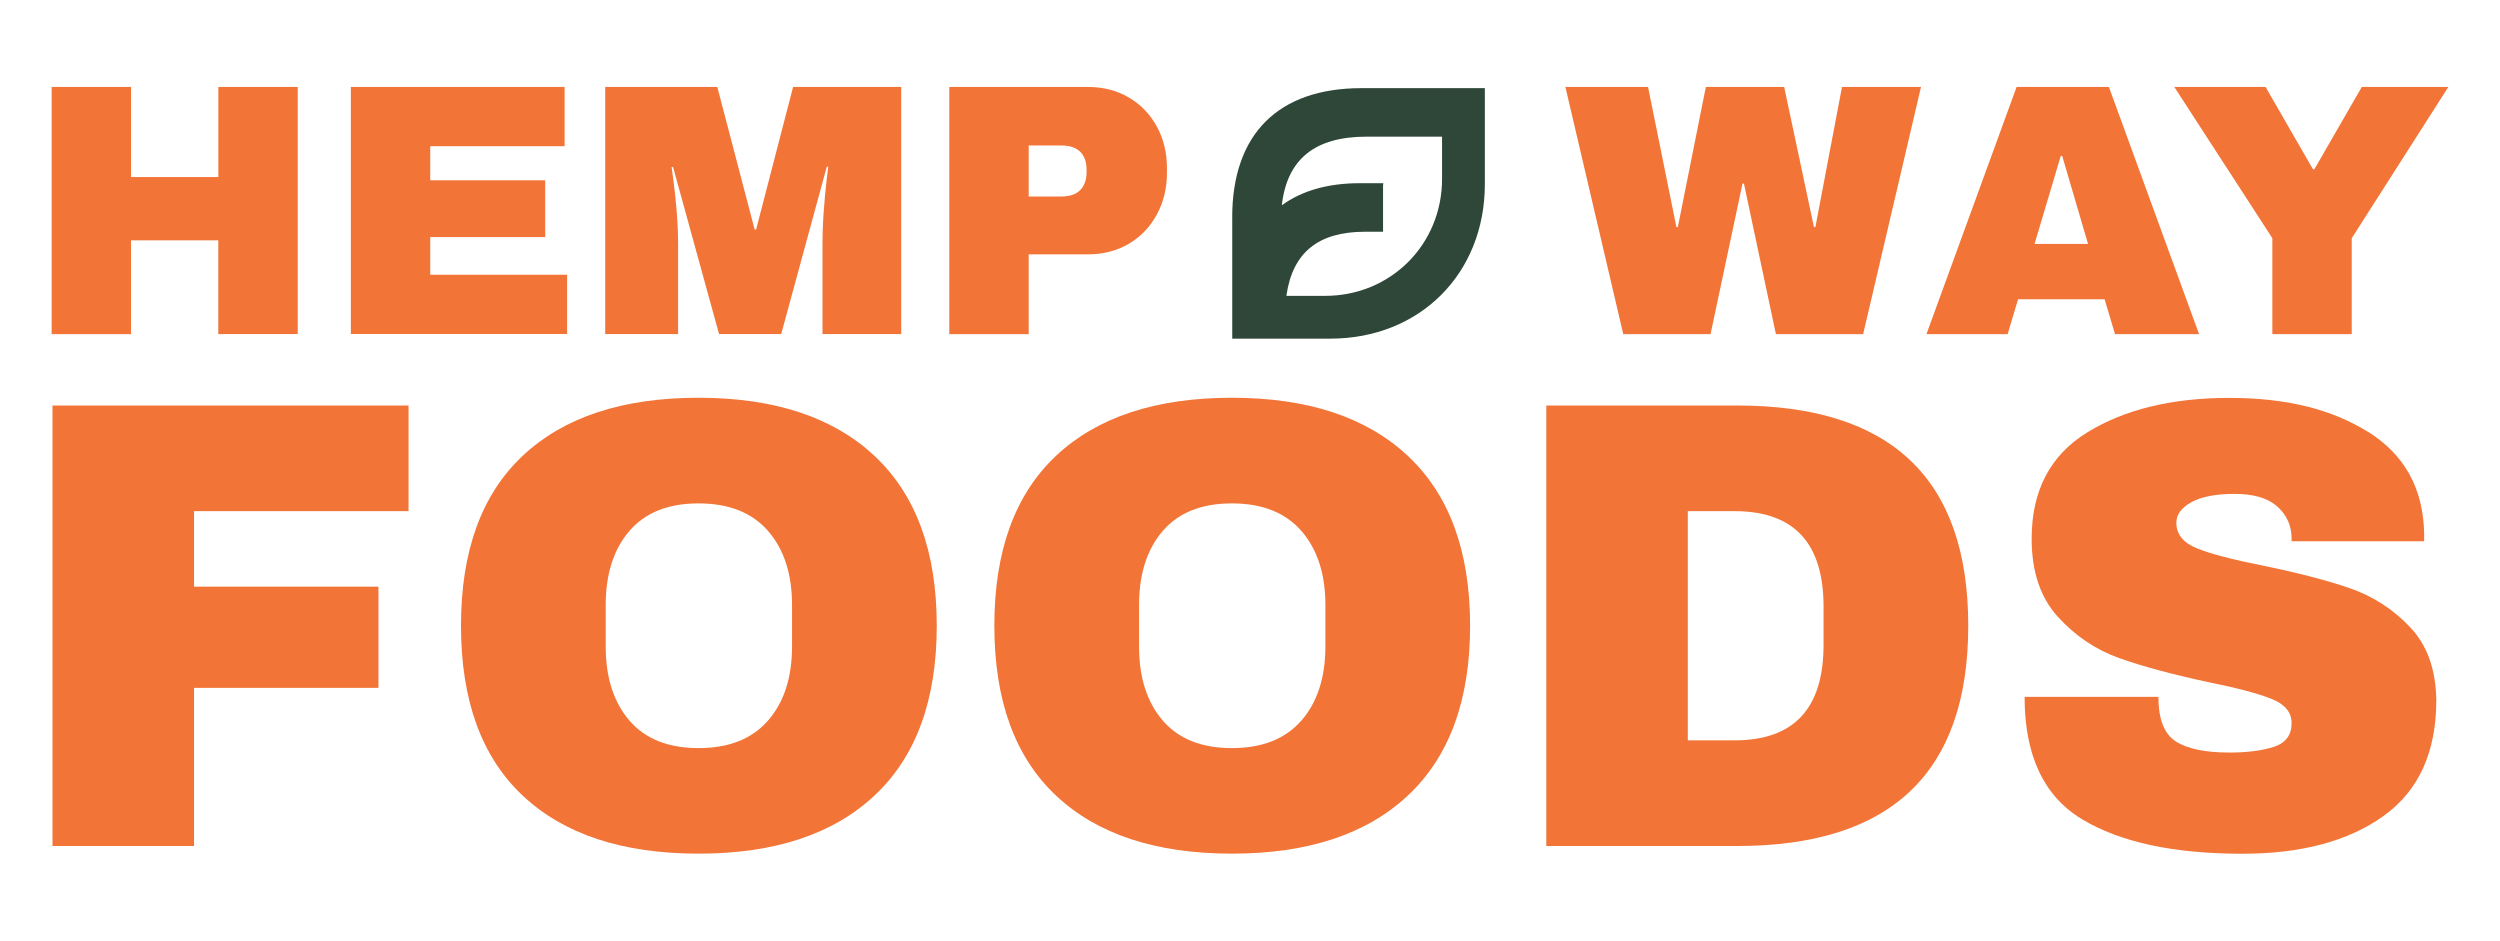 <?xml version="1.0" encoding="UTF-8"?><svg id="Layer_1" xmlns="http://www.w3.org/2000/svg" viewBox="0 0 500 188.13"><defs><style>.cls-1{fill:#f27437;}.cls-2{fill:#2e4738;}</style></defs><g><path class="cls-1" d="M43.66,66.82v-18.75H26.2v18.75H10.33V17.39h15.88v18.03h17.46V17.39h15.88v49.43h-15.88Z"/><path class="cls-1" d="M70.17,17.39h42.75v11.85h-26.87v6.82h22.99v11.35h-22.99v7.54h27.37v11.85h-43.25V17.39Z"/><path class="cls-1" d="M164.5,66.82v-17.82c0-2.2,.08-4.47,.25-6.79s.35-4.27,.54-5.86c.19-1.58,.31-2.59,.36-3.02h-.29l-9.12,33.48h-12.43l-9.2-33.41h-.29c.05,.43,.18,1.43,.4,2.98,.22,1.56,.42,3.5,.61,5.82,.19,2.32,.29,4.59,.29,6.79v17.82h-14.58V17.39h22.42l7.47,28.52h.29l7.4-28.52h21.62v49.43h-15.73Z"/><path class="cls-1" d="M225.78,19.51c2.4,1.41,4.26,3.35,5.6,5.82,1.34,2.47,2.01,5.23,2.01,8.3v.93c0,3.07-.67,5.85-2.01,8.33-1.34,2.49-3.21,4.44-5.6,5.86-2.4,1.41-5.13,2.12-8.19,2.12h-11.85v15.95h-15.88V17.39h27.73c3.06,0,5.8,.71,8.19,2.12Zm-20.04,19.79h6.54c1.68,0,2.93-.43,3.77-1.29,.84-.86,1.26-2.04,1.26-3.52v-.57c0-1.53-.42-2.72-1.26-3.56s-2.1-1.26-3.77-1.26h-6.54v10.2Z"/></g><g><path class="cls-1" d="M355.18,66.82l-6.39-30.1h-.29l-6.39,30.1h-17.46l-11.57-49.43h16.53l5.67,28.02h.29l5.6-28.02h15.66l5.96,28.02h.29l5.32-28.02h15.8l-11.57,49.43h-17.46Z"/><path class="cls-1" d="M423,66.82l-2.08-6.97h-17.31l-2.08,6.97h-16.24l18.03-49.43h18.46l18.03,49.43h-16.81Zm-16.09-18.03h10.7l-5.17-17.6h-.29l-5.24,17.6Z"/><path class="cls-1" d="M470.35,66.82h-15.88v-19.18l-19.61-30.25h18.25l9.48,16.45h.29l9.48-16.45h17.31l-19.32,30.25v19.18Z"/></g><g><path class="cls-1" d="M10.5,81.1H81.71v21.13H38.81v15.11h36.88v20.23H38.81v31.63H10.5V81.1Z"/><path class="cls-1" d="M174.93,91.21c8.28,7.77,12.42,19.08,12.42,33.94s-4.14,26.17-12.42,33.93c-8.28,7.77-20.02,11.65-35.22,11.65s-26.91-3.86-35.15-11.59c-8.24-7.73-12.36-19.06-12.36-34s4.12-26.27,12.36-34c8.24-7.73,19.96-11.59,35.15-11.59s26.93,3.89,35.22,11.65Zm-49.05,14.98c-3.16,3.67-4.74,8.62-4.74,14.86v8.2c0,6.23,1.58,11.19,4.74,14.86,3.16,3.67,7.77,5.51,13.83,5.51s10.69-1.83,13.9-5.51c3.2-3.67,4.8-8.62,4.8-14.86v-8.2c0-6.23-1.6-11.18-4.8-14.86-3.2-3.67-7.83-5.51-13.9-5.51s-10.67,1.84-13.83,5.51Z"/><path class="cls-1" d="M281.6,91.21c8.28,7.77,12.42,19.08,12.42,33.94s-4.14,26.17-12.42,33.93c-8.28,7.77-20.02,11.65-35.22,11.65s-26.91-3.86-35.15-11.59c-8.24-7.73-12.36-19.06-12.36-34s4.12-26.27,12.36-34,19.96-11.59,35.15-11.59,26.93,3.89,35.22,11.65Zm-49.05,14.98c-3.16,3.67-4.74,8.62-4.74,14.86v8.2c0,6.23,1.58,11.19,4.74,14.86,3.16,3.67,7.77,5.51,13.83,5.51s10.69-1.83,13.9-5.51c3.2-3.67,4.8-8.62,4.8-14.86v-8.2c0-6.23-1.6-11.18-4.8-14.86-3.2-3.67-7.83-5.51-13.9-5.51s-10.67,1.84-13.83,5.51Z"/><path class="cls-1" d="M393.65,125.15c0,29.37-15.41,44.05-46.23,44.05h-38.16V81.1h38.16c30.82,0,46.23,14.68,46.23,44.05Zm-56.09,22.92h9.35c11.87,0,17.8-6.36,17.8-19.08v-7.68c0-12.72-5.93-19.08-17.8-19.08h-9.35v45.85Z"/><path class="cls-1" d="M473.69,86.41c7.25,4.57,10.97,11.33,11.14,20.3v1.54h-26.51v-.51c0-2.56-.94-4.7-2.82-6.4-1.88-1.71-4.74-2.56-8.58-2.56s-6.64,.56-8.64,1.66c-2.01,1.11-3.01,2.48-3.01,4.1,0,2.31,1.37,4.01,4.1,5.12,2.73,1.11,7.13,2.26,13.19,3.46,7.09,1.45,12.91,2.97,17.48,4.55,4.56,1.58,8.56,4.16,11.97,7.75,3.41,3.59,5.16,8.45,5.25,14.6,0,10.42-3.52,18.14-10.56,23.18-7.04,5.04-16.46,7.55-28.24,7.55-13.75,0-24.44-2.31-32.08-6.92-7.64-4.61-11.46-12.76-11.46-24.46h26.76c0,4.44,1.15,7.41,3.46,8.9,2.31,1.5,5.89,2.24,10.76,2.24,3.59,0,6.55-.39,8.9-1.15,2.35-.77,3.52-2.35,3.52-4.74,0-2.13-1.3-3.74-3.91-4.8-2.61-1.07-6.85-2.2-12.74-3.39-7.17-1.54-13.11-3.14-17.8-4.8-4.7-1.67-8.79-4.42-12.29-8.26-3.5-3.84-5.25-9.05-5.25-15.62,0-9.65,3.73-16.75,11.2-21.32,7.47-4.57,16.92-6.85,28.36-6.85s20.53,2.29,27.79,6.85Z"/></g><path class="cls-2" d="M246.45,43.49v24.24h19.6c17.92,0,30.92-13,30.92-30.92V17.63h-24.66c-16.68,0-25.87,9.19-25.87,25.87Zm41.96-16.16v8.47c0,13.1-10.27,23.37-23.37,23.37h-7.76c1.2-8.62,6.34-12.82,15.67-12.82h3.66v-9.22c0-.17,.02-.33,.05-.49h-4.72c-6.33,0-11.56,1.49-15.58,4.42,1.05-9.24,6.61-13.73,16.97-13.73h15.08Z"/></svg>